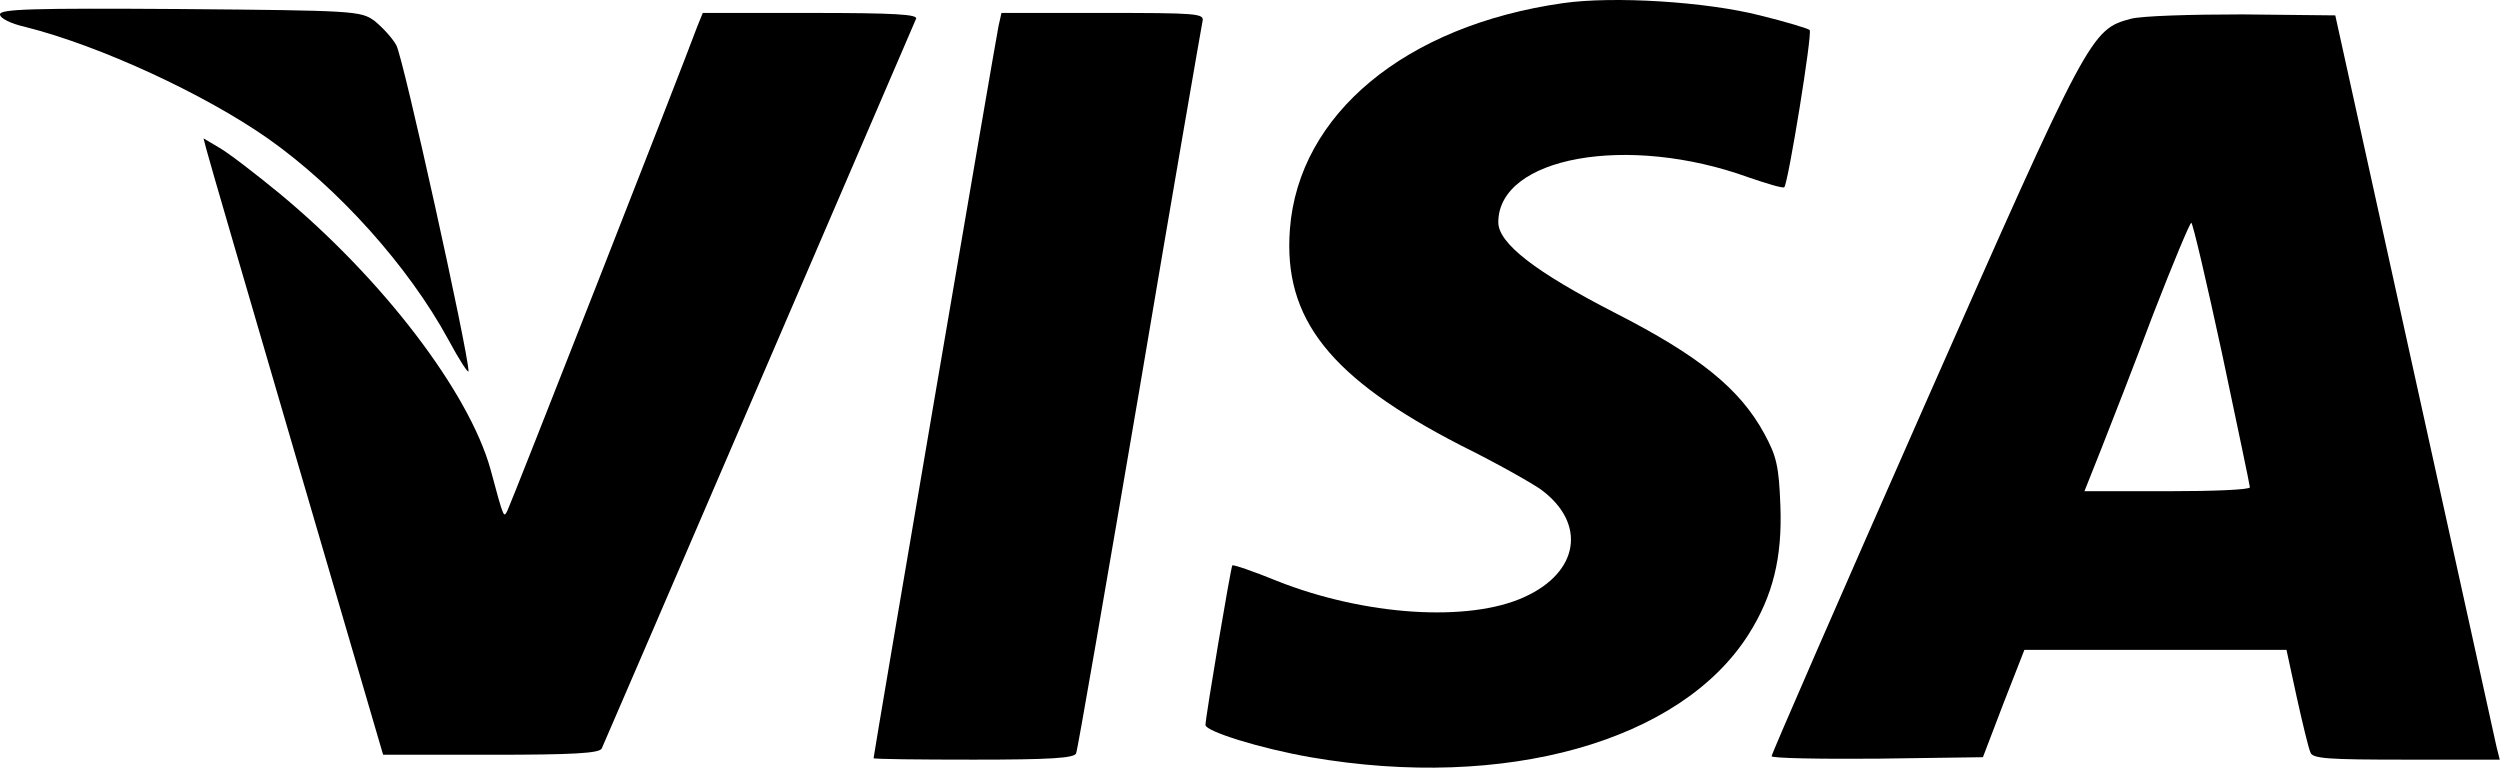 <?xml version="1.0" encoding="UTF-8"?> <svg xmlns="http://www.w3.org/2000/svg" width="683" height="210" viewBox="0 0 683 210" fill="none"><path d="M426.936 0.868C384.003 7.002 354.803 31.135 352.403 62.602C350.536 87.135 363.336 103.268 399.069 121.668C408.803 126.468 418.669 132.068 421.069 133.802C433.469 143.002 431.469 156.335 416.403 163.135C401.203 170.068 372.803 168.202 348.936 158.735C342.403 156.068 336.936 154.202 336.669 154.468C336.269 154.868 329.336 195.935 329.336 198.068C329.336 199.802 344.269 204.468 358.003 206.868C411.203 216.068 459.203 202.602 477.736 173.268C484.403 162.735 486.936 152.202 486.403 138.202C486.003 127.268 485.336 124.602 482.003 118.468C475.336 106.202 464.269 97.268 441.336 85.535C419.469 74.335 409.336 66.468 409.336 60.735C409.336 42.868 444.669 36.468 477.736 48.468C482.803 50.202 487.203 51.535 487.469 51.135C488.536 50.068 495.203 9.002 494.403 8.202C494.003 7.802 487.869 5.935 480.803 4.202C466.136 0.468 440.803 -1.132 426.936 0.868Z" fill="black"></path><path d="M0 3.934C0 5.001 2.933 6.468 7.067 7.401C27.2 12.468 55.867 25.668 73.333 37.934C92.4 51.401 111.6 72.734 122.533 92.868C125.467 98.334 128 102.201 128 101.401C128 96.468 110.133 15.534 108.267 12.334C107.067 10.201 104.267 7.268 102.267 5.668C98.533 3.001 96.933 2.868 49.2 2.468C8.667 2.201 0 2.468 0 3.934Z" fill="black"></path><path d="M190.535 7.134C185.868 19.801 139.468 137.935 138.668 139.401C137.602 141.535 137.735 142.068 134.002 128.201C128.135 107.135 104.535 76.201 76.535 53.001C69.735 47.401 62.268 41.668 59.868 40.334L55.602 37.801L56.402 40.868C56.802 42.601 67.868 80.468 80.935 125.135L104.668 206.201H134.135C156.535 206.201 163.868 205.801 164.402 204.468C164.802 203.668 184.135 158.735 207.335 104.868C230.535 51.001 249.868 6.068 250.268 5.134C250.802 3.934 244.535 3.534 221.468 3.534H192.002L190.535 7.134Z" fill="black"></path><path d="M272.797 7.135C271.997 10.868 238.664 206.202 238.664 207.135C238.664 207.402 250.931 207.535 265.997 207.535C286.664 207.535 293.597 207.135 293.997 205.802C294.397 205.002 302.131 160.068 311.331 106.202C320.397 52.335 328.264 7.135 328.531 5.802C329.064 3.668 327.064 3.535 301.331 3.535H273.597L272.797 7.135Z" fill="black"></path><path d="M582.133 5.135C571.2 8.068 570.667 9.135 525.733 110.868C502.8 162.868 484 205.935 484 206.602C484 207.135 496.933 207.402 512.8 207.268L541.733 206.868L547.333 192.202L553.067 177.535H588.8H624.667L627.467 190.468C629.067 197.668 630.667 204.335 631.2 205.535C631.733 207.268 635.867 207.535 657.333 207.535H682.933L682 203.802C681.6 201.802 671.467 156.068 659.6 102.202L638 4.202L612.667 3.935C598.667 3.935 585.067 4.335 582.133 5.135ZM607.067 96.602C611.2 116.202 614.667 132.602 614.667 133.135C614.667 133.802 604.533 134.202 592.133 134.202H569.467L574.133 122.468C576.667 116.068 583.067 99.668 588.267 85.802C593.6 72.069 598.267 60.868 598.667 60.868C599.067 60.868 602.8 76.868 607.067 96.602Z" fill="black"></path></svg> 